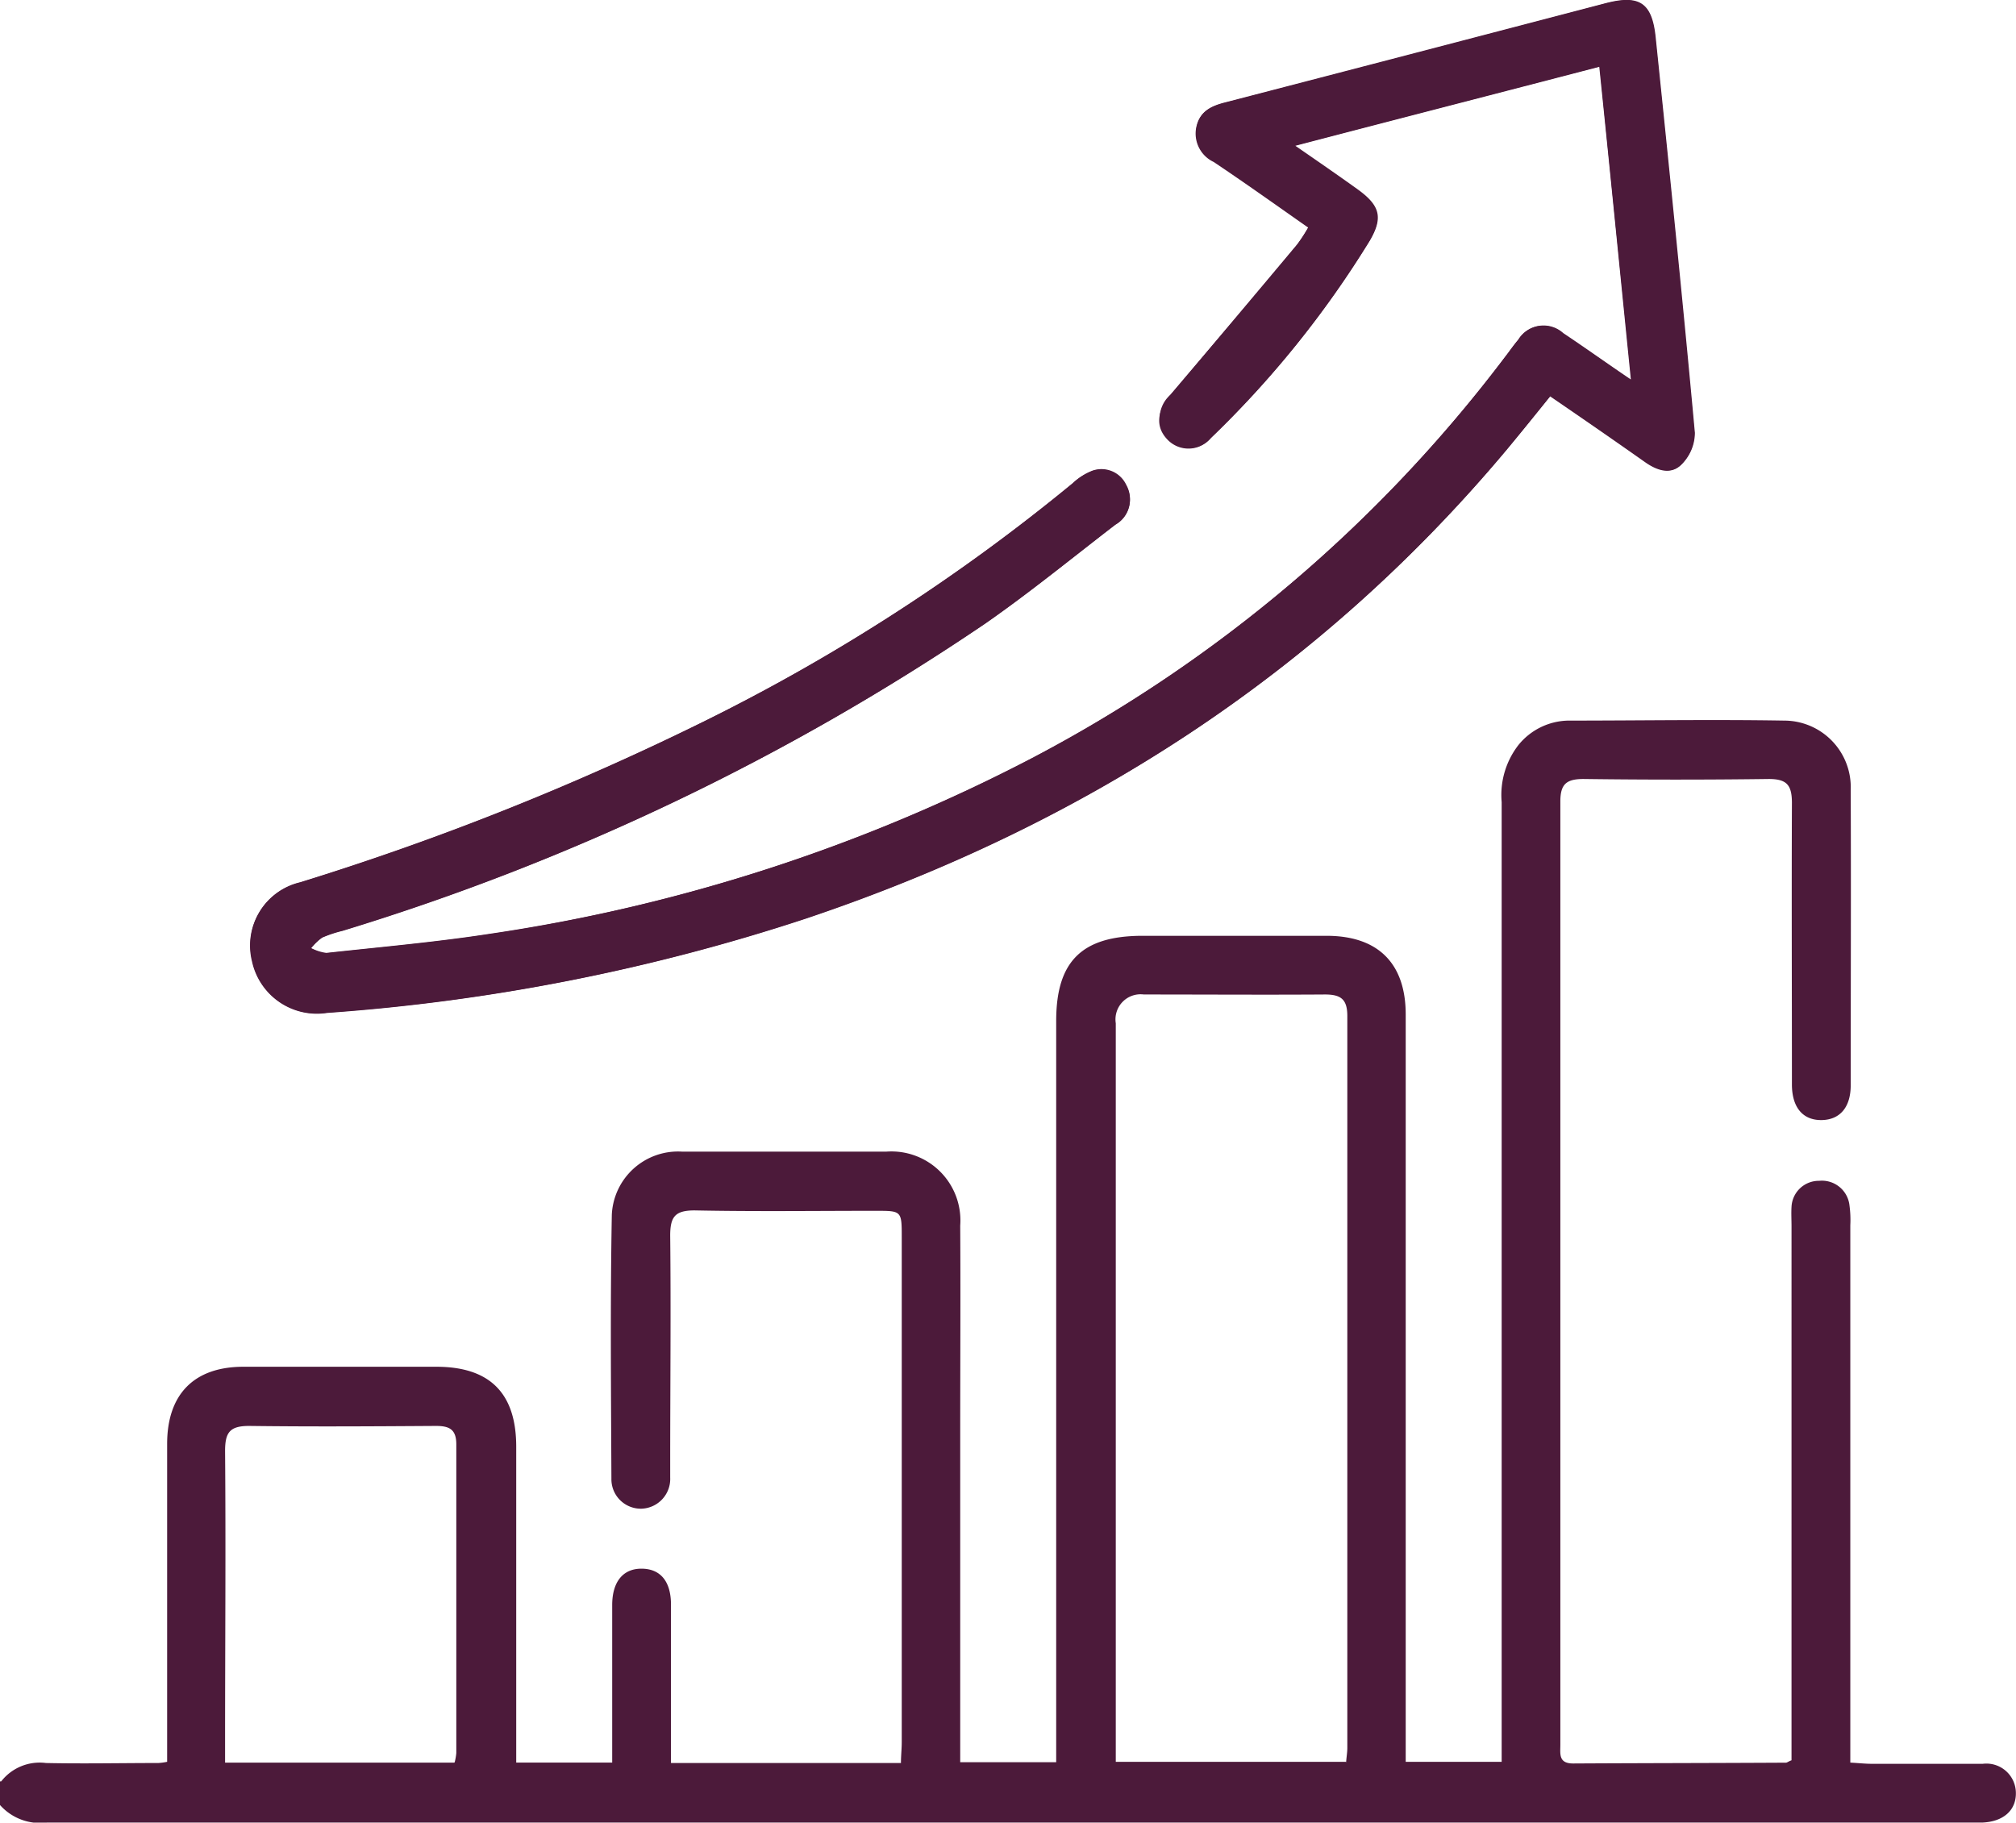 <svg xmlns="http://www.w3.org/2000/svg" width="100.343" height="90.731" viewBox="0 0 100.343 90.731">
  <g id="join_our_team_icons_-02" data-name="join our team icons_-02" transform="translate(-36.357 -41.464)">
    <path id="Path_2845" data-name="Path 2845" d="M118.234,60.356c-1.234-.836-2.289-1.592-3.364-2.309a1.463,1.463,0,0,0-2.229.318c-.239.279-.438.577-.657.856A70.621,70.621,0,0,1,88.415,79.207a84.933,84.933,0,0,1-26.952,8.738c-2.707.418-5.434.657-8.161.955a2.371,2.371,0,0,1-.756-.239,2.842,2.842,0,0,1,.557-.537,6.075,6.075,0,0,1,1.015-.338A118.193,118.193,0,0,0,86.126,72.479c2.229-1.553,4.319-3.264,6.469-4.917a1.459,1.459,0,0,0,.518-1.971,1.361,1.361,0,0,0-1.672-.7,2.994,2.994,0,0,0-.975.617A95.009,95.009,0,0,1,72.252,77.3a136.671,136.671,0,0,1-20.244,8.082A3.216,3.216,0,0,0,49.62,89.3a3.28,3.28,0,0,0,3.742,2.568,97.383,97.383,0,0,0,23.847-4.7c13.735-4.618,25.5-12.162,34.854-23.329.717-.876,1.433-1.752,2.17-2.667,1.632,1.135,3.185,2.19,4.737,3.284.6.418,1.274.637,1.791.119A2.2,2.2,0,0,0,121.419,63c-.6-6.569-1.274-13.138-1.951-19.686-.179-1.712-.8-2.13-2.488-1.692q-9.465,2.478-18.93,4.937c-.717.179-1.294.458-1.433,1.254a1.563,1.563,0,0,0,.876,1.692c1.573,1.055,3.105,2.15,4.7,3.264a8,8,0,0,1-.557.856q-3.135,3.762-6.31,7.484a1.539,1.539,0,0,0-.159,2.19,1.441,1.441,0,0,0,2.17-.04,49.973,49.973,0,0,0,7.9-9.813c.677-1.155.518-1.752-.617-2.568-.975-.7-1.951-1.373-3.105-2.17,5.175-1.354,10.132-2.628,15.168-3.941.518,5.215,1.035,10.271,1.573,15.566Z" transform="translate(-0.703)" fill="#4c1a3a"/>
    <path id="Path_2846" data-name="Path 2846" d="M36.416,132.165a2.426,2.426,0,0,1,2.229-.916c1.851.04,3.722,0,5.593,0a2.975,2.975,0,0,0,.438-.06V115.365c0-2.468,1.334-3.842,3.8-3.842h9.594c2.667,0,3.981,1.314,3.981,3.981v15.725h4.777v-7.843c0-1.155.537-1.811,1.453-1.811.936,0,1.473.617,1.473,1.791v7.883H81.2c0-.358.04-.7.04-1.055v-25.1c0-1.334,0-1.334-1.294-1.334-3.006,0-6.011.04-9.017-.02-.975,0-1.214.318-1.214,1.254.04,3.762,0,7.5,0,11.266v.776a1.482,1.482,0,0,1-1.433,1.553,1.466,1.466,0,0,1-1.493-1.493c-.02-4.379-.06-8.758.02-13.138a3.3,3.3,0,0,1,3.483-3.145H80.487a3.433,3.433,0,0,1,3.663,3.682c.02,3.424,0,6.867,0,10.291V131.21h4.777v-36.9c0-2.966,1.274-4.22,4.24-4.24h9.216c2.568,0,3.941,1.373,3.941,3.921v37.2H111.1V83.417a4.056,4.056,0,0,1,.836-2.846,3.265,3.265,0,0,1,2.468-1.214c3.583,0,7.186-.06,10.769,0a3.316,3.316,0,0,1,3.3,3.444c.02,4.9,0,9.793,0,14.71,0,1.095-.537,1.712-1.433,1.732-.936.02-1.493-.617-1.493-1.772,0-4.678-.02-9.336,0-14.013,0-.9-.259-1.194-1.155-1.194-3.065.04-6.131.04-9.216,0-.836,0-1.155.239-1.155,1.115v46.957c0,.458-.1.936.637.936,3.523-.02,7.046-.02,10.59-.04.06,0,.119-.06.279-.119V104.536c0-.318-.02-.657,0-.975a1.36,1.36,0,0,1,1.373-1.294,1.38,1.38,0,0,1,1.513,1.234,5.334,5.334,0,0,1,.04.975v26.753c.4.02.736.06,1.095.06h5.494a1.468,1.468,0,0,1,1.652,1.433c.02.876-.617,1.453-1.692,1.493H38.685a2.67,2.67,0,0,1-2.329-.876v-1.174Zm66.942-.955c.02-.279.06-.5.06-.717V94.066c0-.836-.318-1.075-1.115-1.075-3.006.02-6.011,0-9.017,0a1.249,1.249,0,0,0-1.393,1.433V131.19h11.446Zm-44.369,0a2.765,2.765,0,0,0,.08-.458V115.385c0-.756-.358-.916-1.015-.916-3.105.02-6.191.04-9.3,0-.975,0-1.194.338-1.194,1.254.04,4.837,0,9.654,0,14.491v1.015H58.969Z" transform="translate(0 -2.021)" fill="#4c1a3a"/>
    <path id="Path_2847" data-name="Path 2847" d="M118.233,60.357c-.537-5.315-1.035-10.371-1.573-15.566-5.036,1.314-9.992,2.588-15.168,3.941,1.155.816,2.13,1.493,3.105,2.17,1.115.8,1.294,1.413.617,2.568a49.4,49.4,0,0,1-7.9,9.813,1.441,1.441,0,0,1-2.17.04c-.577-.617-.5-1.393.159-2.19q3.165-3.732,6.31-7.484a7.992,7.992,0,0,0,.557-.856c-1.592-1.115-3.125-2.209-4.7-3.264a1.563,1.563,0,0,1-.876-1.692c.159-.8.717-1.075,1.433-1.254q9.465-2.448,18.93-4.937c1.692-.438,2.309-.04,2.488,1.692.677,6.569,1.334,13.118,1.951,19.686a2.285,2.285,0,0,1-.657,1.573c-.518.518-1.194.3-1.791-.119-1.553-1.095-3.105-2.17-4.737-3.284-.736.916-1.433,1.791-2.17,2.667-9.356,11.167-21.12,18.711-34.854,23.329a98.321,98.321,0,0,1-23.847,4.7A3.307,3.307,0,0,1,49.6,89.319,3.224,3.224,0,0,1,51.988,85.4a136.672,136.672,0,0,0,20.244-8.082A95.01,95.01,0,0,0,90.445,65.533a2.994,2.994,0,0,1,.975-.617,1.361,1.361,0,0,1,1.672.7,1.415,1.415,0,0,1-.518,1.971c-2.15,1.652-4.24,3.364-6.469,4.917A118.784,118.784,0,0,1,54.1,87.807a6.076,6.076,0,0,0-1.015.338,2.842,2.842,0,0,0-.557.537c.259.08.518.279.756.239,2.727-.3,5.454-.537,8.161-.955a85.945,85.945,0,0,0,26.952-8.738,70.621,70.621,0,0,0,23.568-19.985c.219-.279.418-.577.657-.856a1.45,1.45,0,0,1,2.229-.318c1.075.717,2.15,1.473,3.364,2.309Z" transform="translate(-0.702 -0.001)" fill="#4c1a3a"/>
  </g>
</svg>
